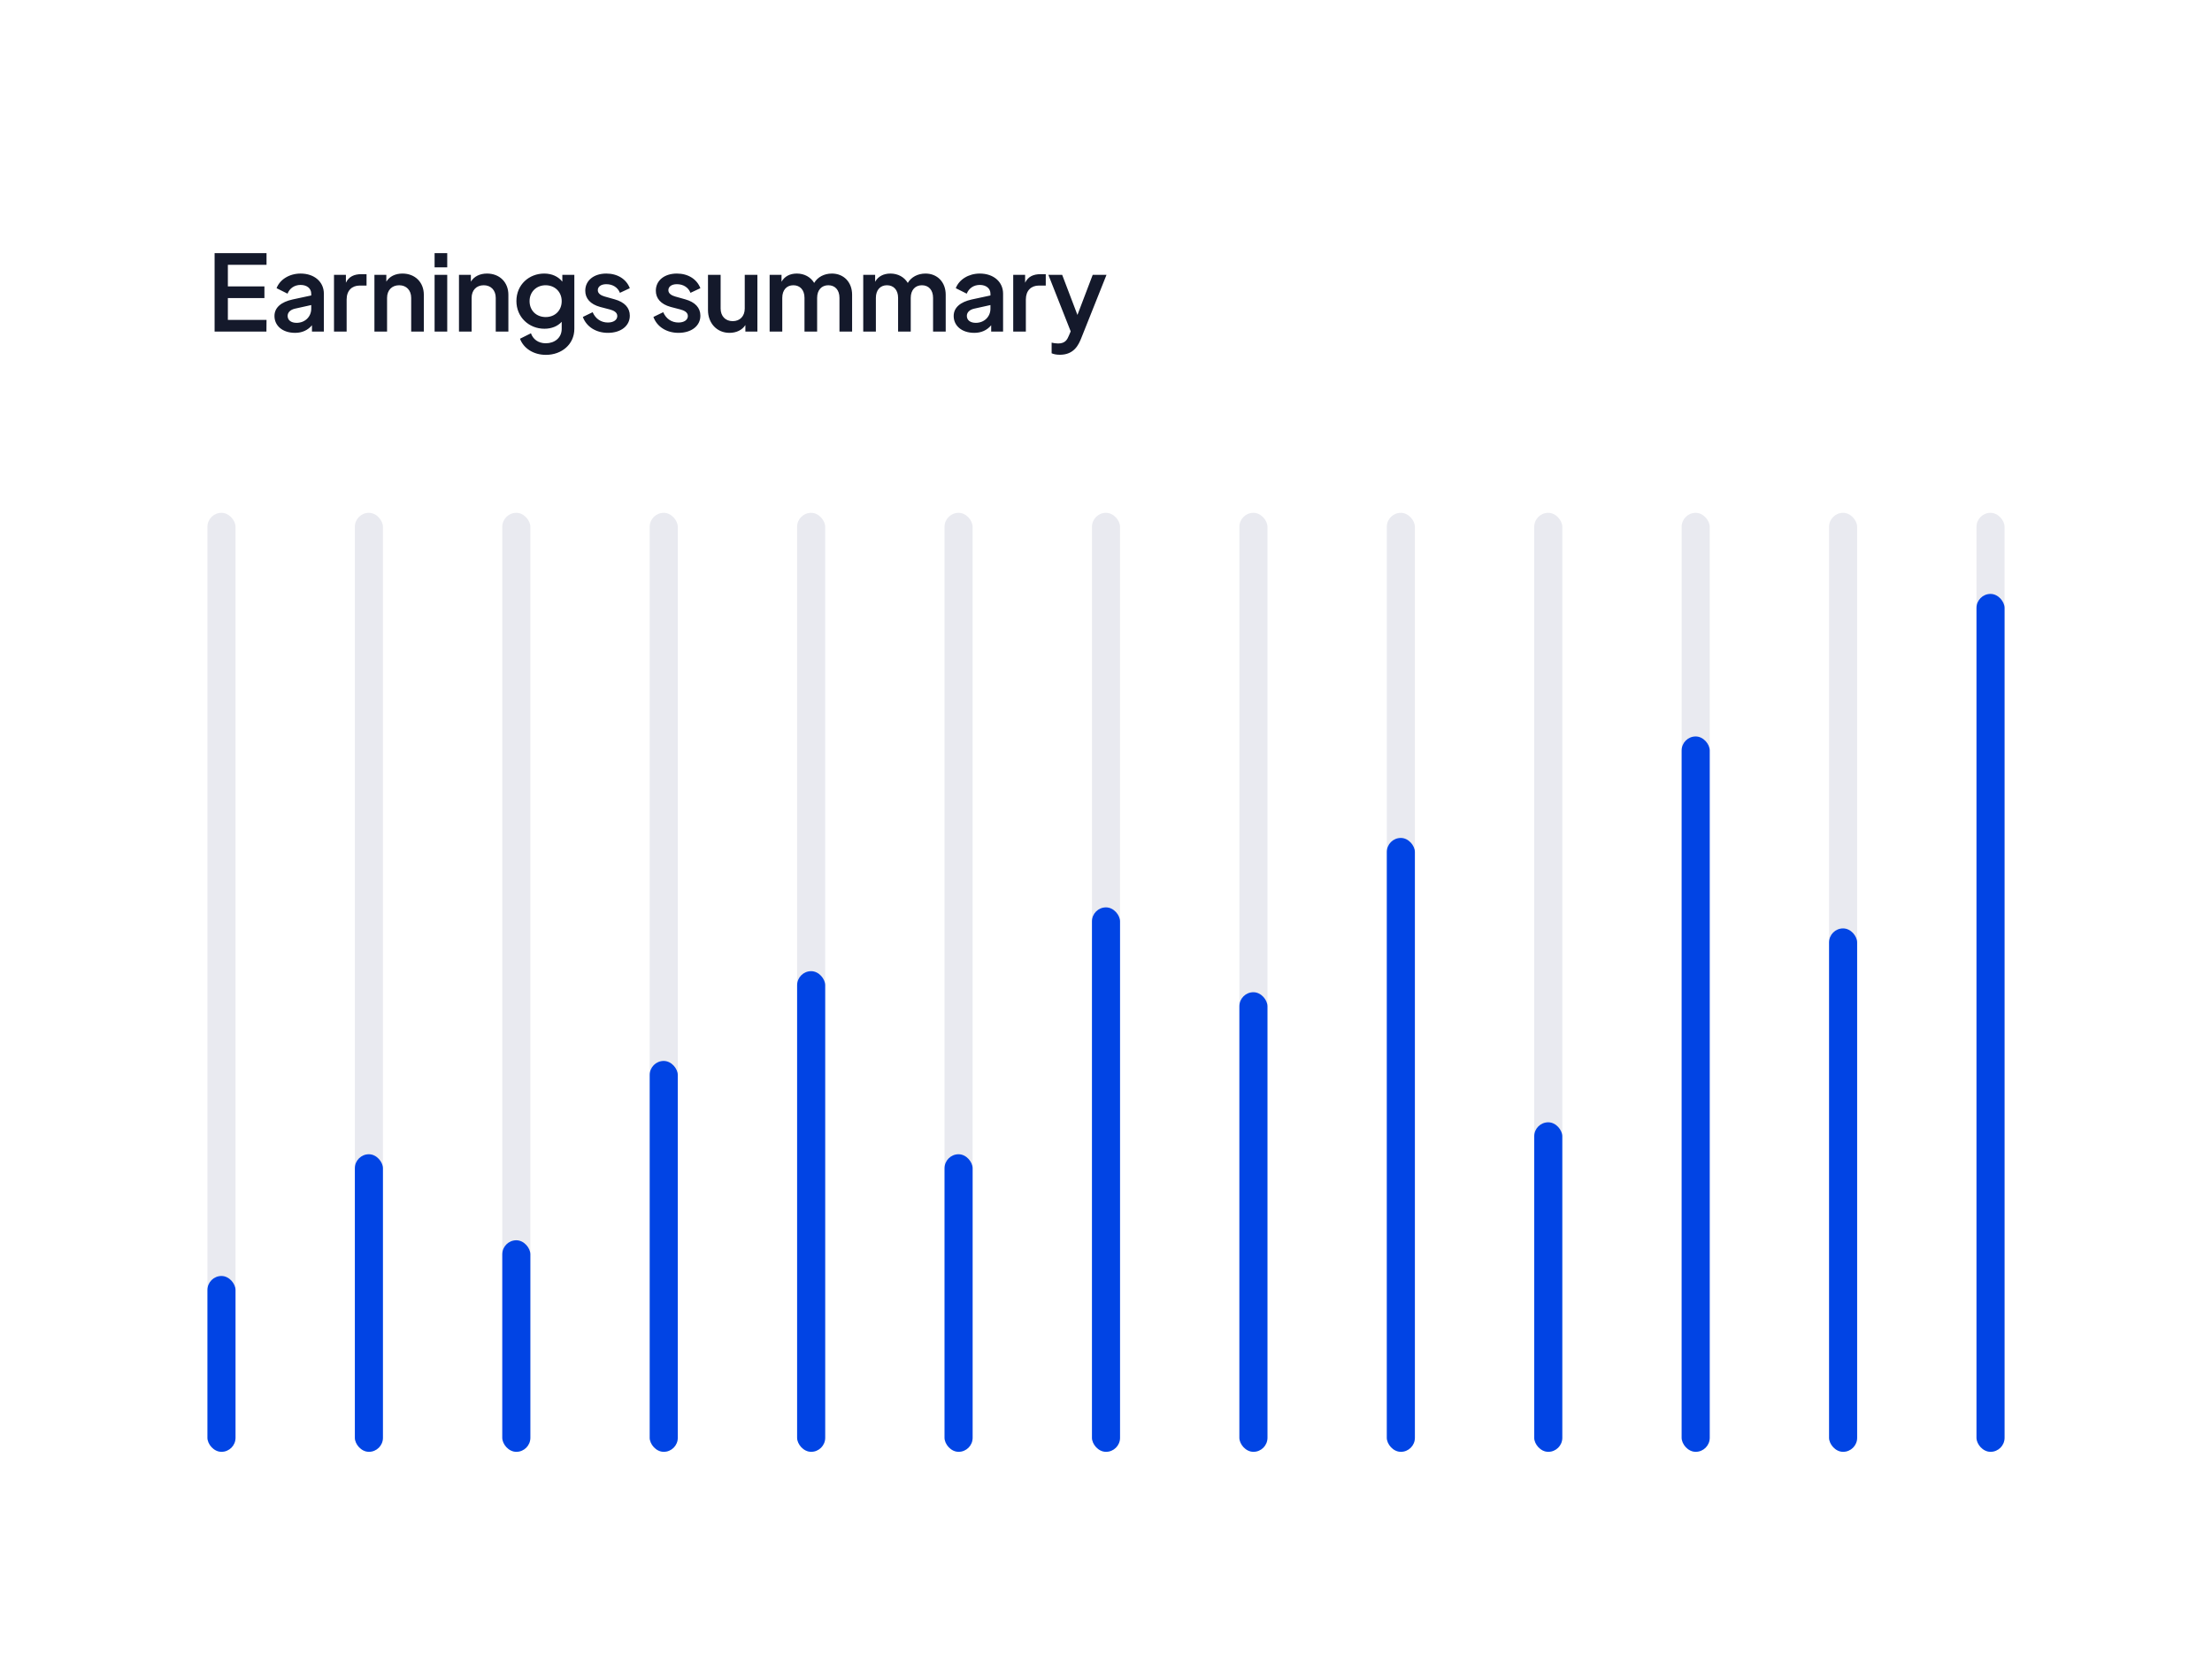 <svg width="315" height="236" viewBox="0 0 315 236" fill="none" xmlns="http://www.w3.org/2000/svg">
<rect width="315" height="236" fill="white"/>
<path d="M30.56 47.225H37.94L37.955 45.56H32.45V42.456H37.655V40.791H32.45V37.715H37.955V36.05H30.56V47.225ZM42.806 38.961C41.2 38.961 39.85 39.816 39.386 41.045L40.946 41.825C41.245 41.06 41.935 40.581 42.806 40.581C43.706 40.581 44.321 41.075 44.321 41.825V42.081L41.666 42.651C40.031 43.011 39.086 43.806 39.086 45.005C39.086 46.386 40.225 47.406 42.026 47.406C43.001 47.406 43.825 47.045 44.425 46.325V47.225H46.12V41.825C46.12 40.145 44.77 38.961 42.806 38.961ZM42.236 45.98C41.456 45.98 40.961 45.605 40.961 44.99C40.961 44.495 41.35 44.105 42.026 43.956L44.321 43.446V43.971C44.321 45.111 43.435 45.98 42.236 45.98ZM51.448 39.05C50.458 39.05 49.678 39.38 49.258 40.266V39.141H47.563V47.225H49.363V42.651C49.363 41.391 50.113 40.67 51.223 40.67H52.198V39.05H51.448ZM57.31 38.961C56.305 38.961 55.465 39.365 55.015 40.115V39.141H53.32V47.225H55.12V42.425C55.12 41.331 55.81 40.626 56.845 40.626C57.865 40.626 58.555 41.331 58.555 42.425V47.225H60.355V41.975C60.355 40.206 59.11 38.961 57.31 38.961ZM61.888 38.075H63.688V36.05H61.888V38.075ZM61.888 47.225H63.688V39.141H61.888V47.225ZM69.351 38.961C68.346 38.961 67.506 39.365 67.056 40.115V39.141H65.361V47.225H67.161V42.425C67.161 41.331 67.851 40.626 68.886 40.626C69.906 40.626 70.596 41.331 70.596 42.425V47.225H72.396V41.975C72.396 40.206 71.151 38.961 69.351 38.961ZM80.079 39.141V40.115C79.509 39.395 78.609 38.961 77.499 38.961C75.369 38.961 73.539 40.52 73.539 42.876C73.539 45.185 75.339 46.821 77.529 46.821C78.534 46.821 79.404 46.475 79.989 45.831V46.836C79.989 48.111 78.984 48.891 77.724 48.891C76.629 48.891 75.894 48.291 75.609 47.465L74.049 48.245C74.559 49.611 75.969 50.541 77.739 50.541C79.989 50.541 81.789 49.041 81.789 46.836V39.141H80.079ZM77.709 45.156C76.374 45.156 75.414 44.225 75.414 42.891C75.414 41.541 76.419 40.626 77.694 40.626C78.999 40.626 79.989 41.556 79.989 42.891C79.989 44.211 79.044 45.156 77.709 45.156ZM86.57 47.406C88.415 47.406 89.69 46.416 89.69 44.961C89.69 43.836 88.94 43.026 87.545 42.636L86.105 42.23C85.64 42.096 85.13 41.84 85.13 41.331C85.13 40.821 85.595 40.475 86.345 40.475C87.26 40.475 87.98 40.941 88.28 41.706L89.69 41.045C89.195 39.755 87.935 38.961 86.345 38.961C84.56 38.961 83.345 39.95 83.345 41.406C83.345 42.501 84.05 43.325 85.46 43.715L86.84 44.075C87.335 44.211 87.905 44.45 87.905 45.005C87.905 45.56 87.38 45.935 86.57 45.935C85.61 45.935 84.815 45.425 84.395 44.465L83 45.141C83.51 46.55 84.89 47.406 86.57 47.406ZM96.619 47.406C98.464 47.406 99.739 46.416 99.739 44.961C99.739 43.836 98.989 43.026 97.594 42.636L96.154 42.23C95.689 42.096 95.179 41.84 95.179 41.331C95.179 40.821 95.644 40.475 96.394 40.475C97.309 40.475 98.029 40.941 98.329 41.706L99.739 41.045C99.244 39.755 97.984 38.961 96.394 38.961C94.609 38.961 93.394 39.95 93.394 41.406C93.394 42.501 94.099 43.325 95.509 43.715L96.889 44.075C97.384 44.211 97.954 44.45 97.954 45.005C97.954 45.56 97.429 45.935 96.619 45.935C95.659 45.935 94.864 45.425 94.444 44.465L93.049 45.141C93.559 46.55 94.939 47.406 96.619 47.406ZM106.056 39.141V43.941C106.056 45.035 105.366 45.74 104.346 45.74C103.311 45.74 102.621 45.035 102.621 43.941V39.141H100.821V44.166C100.821 46.026 102.081 47.406 103.881 47.406C104.871 47.406 105.696 47.001 106.146 46.295V47.225H107.856V39.141H106.056ZM118.464 38.961C117.354 38.961 116.424 39.471 115.944 40.295C115.434 39.456 114.549 38.961 113.469 38.961C112.494 38.961 111.714 39.365 111.294 40.13V39.141H109.599V47.225H111.399V42.425C111.399 41.3 112.029 40.626 112.974 40.626C113.934 40.626 114.564 41.3 114.564 42.425V47.225H116.364V42.425C116.364 41.3 117.009 40.626 117.954 40.626C118.914 40.626 119.544 41.3 119.544 42.425V47.225H121.344V41.975C121.344 40.175 120.144 38.961 118.464 38.961ZM131.794 38.961C130.684 38.961 129.754 39.471 129.274 40.295C128.764 39.456 127.879 38.961 126.799 38.961C125.824 38.961 125.044 39.365 124.624 40.13V39.141H122.929V47.225H124.729V42.425C124.729 41.3 125.359 40.626 126.304 40.626C127.264 40.626 127.894 41.3 127.894 42.425V47.225H129.694V42.425C129.694 41.3 130.339 40.626 131.284 40.626C132.244 40.626 132.874 41.3 132.874 42.425V47.225H134.674V41.975C134.674 40.175 133.474 38.961 131.794 38.961ZM139.529 38.961C137.924 38.961 136.574 39.816 136.109 41.045L137.669 41.825C137.969 41.06 138.659 40.581 139.529 40.581C140.429 40.581 141.044 41.075 141.044 41.825V42.081L138.389 42.651C136.754 43.011 135.809 43.806 135.809 45.005C135.809 46.386 136.949 47.406 138.749 47.406C139.724 47.406 140.549 47.045 141.149 46.325V47.225H142.844V41.825C142.844 40.145 141.494 38.961 139.529 38.961ZM138.959 45.98C138.179 45.98 137.684 45.605 137.684 44.99C137.684 44.495 138.074 44.105 138.749 43.956L141.044 43.446V43.971C141.044 45.111 140.159 45.98 138.959 45.98ZM148.172 39.05C147.182 39.05 146.402 39.38 145.982 40.266V39.141H144.287V47.225H146.087V42.651C146.087 41.391 146.837 40.67 147.947 40.67H148.922V39.05H148.172ZM155.608 39.141L153.433 44.855L151.258 39.141H149.293L152.473 47.196L152.203 47.825C151.993 48.321 151.723 48.92 150.688 48.92C150.373 48.92 149.983 48.861 149.758 48.8V50.316C150.088 50.465 150.508 50.526 150.943 50.526C152.983 50.526 153.613 49.056 153.973 48.17L157.573 39.141H155.608Z" fill="#14192B"/>
<rect x="260.468" y="73.038" width="3.999" height="133.736" rx="1.999" fill="#E9EAF0"/>
<rect x="29.54" y="73.038" width="3.999" height="133.736" rx="1.999" fill="#E9EAF0"/>
<rect x="50.533" y="73.038" width="3.999" height="133.736" rx="1.999" fill="#E9EAF0"/>
<rect x="71.527" y="73.038" width="3.999" height="133.736" rx="1.999" fill="#E9EAF0"/>
<rect x="92.52" y="73.038" width="3.999" height="133.736" rx="1.999" fill="#E9EAF0"/>
<rect x="113.513" y="73.038" width="3.999" height="133.736" rx="1.999" fill="#E9EAF0"/>
<rect x="134.507" y="73.038" width="3.999" height="133.736" rx="1.999" fill="#E9EAF0"/>
<rect x="155.5" y="73.038" width="3.999" height="133.736" rx="1.999" fill="#E9EAF0"/>
<rect x="176.494" y="73.038" width="3.999" height="133.736" rx="1.999" fill="#E9EAF0"/>
<rect x="197.488" y="73.038" width="3.999" height="133.736" rx="1.999" fill="#E9EAF0"/>
<rect x="218.481" y="73.038" width="3.999" height="133.736" rx="1.999" fill="#E9EAF0"/>
<rect x="239.475" y="73.038" width="3.999" height="133.736" rx="1.999" fill="#E9EAF0"/>
<rect x="281.462" y="73.038" width="3.999" height="133.736" rx="1.999" fill="#E9EAF0"/>
<rect x="260.468" y="132.228" width="3.999" height="74.547" rx="1.999" fill="#0144E4"/>
<rect x="29.54" y="181.732" width="3.999" height="25.043" rx="1.999" fill="#0144E4"/>
<rect x="50.533" y="164.394" width="3.999" height="42.38" rx="1.999" fill="#0144E4"/>
<rect x="71.527" y="176.645" width="3.999" height="30.13" rx="1.999" fill="#0144E4"/>
<rect x="92.52" y="151.105" width="3.999" height="55.67" rx="1.999" fill="#0144E4"/>
<rect x="113.513" y="138.32" width="3.999" height="68.454" rx="1.999" fill="#0144E4"/>
<rect x="134.507" y="164.394" width="3.999" height="42.38" rx="1.999" fill="#0144E4"/>
<rect x="155.5" y="129.232" width="3.999" height="77.543" rx="1.999" fill="#0144E4"/>
<rect x="176.494" y="141.317" width="3.999" height="65.458" rx="1.999" fill="#0144E4"/>
<rect x="197.488" y="119.344" width="3.999" height="87.431" rx="1.999" fill="#0144E4"/>
<rect x="218.481" y="159.844" width="3.999" height="46.931" rx="1.999" fill="#0144E4"/>
<rect x="239.475" y="104.89" width="3.999" height="101.884" rx="1.999" fill="#0144E4"/>
<rect x="281.462" y="84.589" width="3.999" height="122.186" rx="1.999" fill="#0144E4"/>
</svg>
